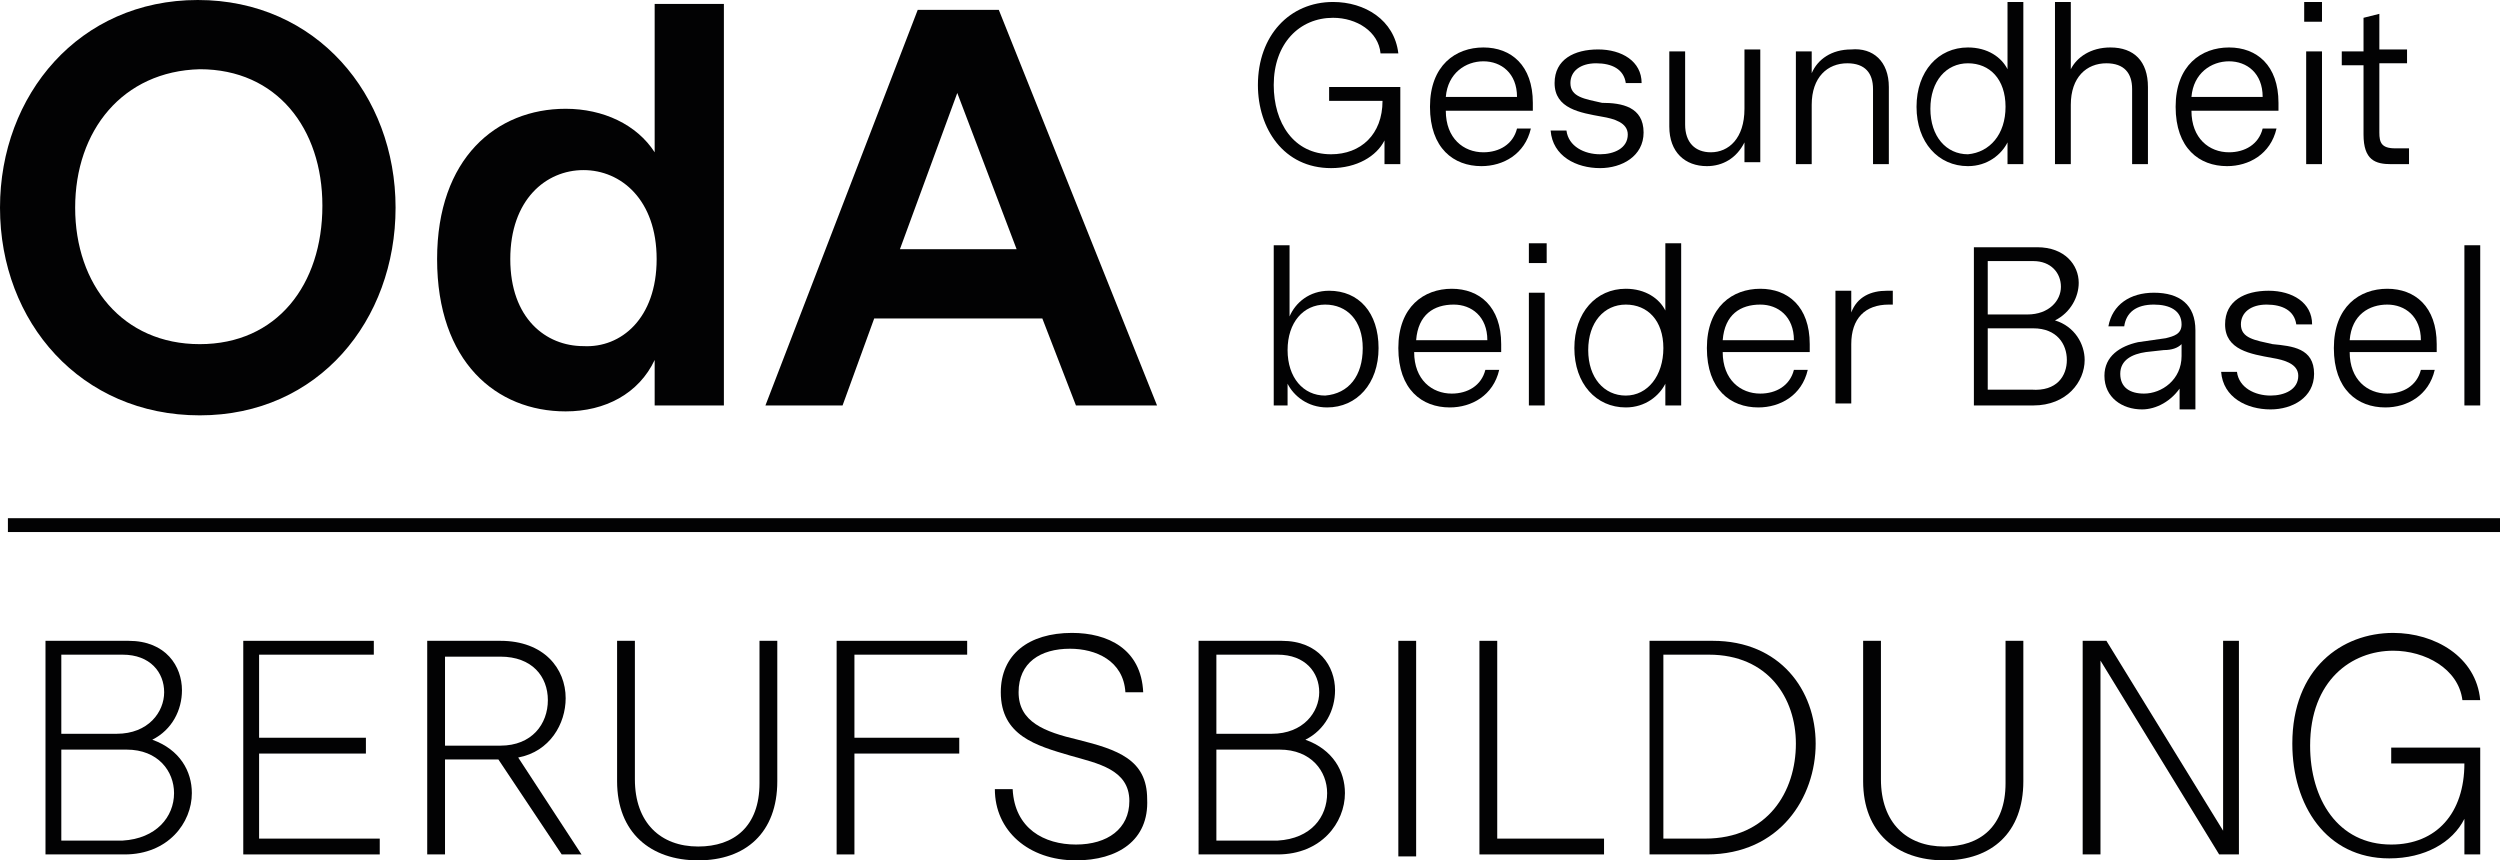 <svg xmlns="http://www.w3.org/2000/svg" xmlns:xlink="http://www.w3.org/1999/xlink" version="1.1" id="Ebene_1" x="0px" y="0px" style="enable-background:new 0 0 138 59.2;" xml:space="preserve" viewBox="5.5 8 126.4 43.5">
<style type="text/css">
	.st0{fill:#020203;}
</style>
<g>
	<g>
		<path class="st0" d="M14.3,48.1c0-1.1-0.8-2.2-2.4-2.2H8.6v4.6h3.1C13.4,50.4,14.3,49.3,14.3,48.1 M11.4,45.1    c1.6,0,2.4-1.1,2.4-2.1c0-1-0.7-1.9-2.1-1.9H8.6v4H11.4z M15.2,48.1c0,1.5-1.2,3.1-3.4,3.1l-4,0V40.4H12c1.9,0,2.7,1.3,2.7,2.5    c0,1-0.5,2-1.5,2.5C14.6,45.9,15.2,47,15.2,48.1"/>
	</g>
	<polygon class="st0" points="17.8,40.4 17.8,51.2 24.7,51.2 24.7,50.4 18.6,50.4 18.6,46.1 24,46.1 24,45.3 18.6,45.3 18.6,41.1    24.4,41.1 24.4,40.4  "/>
	<g>
		<path class="st0" d="M28,45.7h2.8c1.6,0,2.4-1.1,2.4-2.3c0-1.2-0.8-2.2-2.4-2.2H28V45.7z M33.9,51.2l-3.2-4.8H28v4.8h-0.9V40.4    h3.7c2.2,0,3.3,1.4,3.3,2.9c0,1.3-0.8,2.7-2.4,3l3.2,4.9H33.9z"/>
		<path class="st0" d="M44.8,40.4v7.1c0,2.6-1.6,4-4,4c-2.4,0-4.1-1.4-4.1-4v-7.1h0.9v7c0,2.2,1.3,3.4,3.2,3.4c1.8,0,3.1-1,3.1-3.2    v-7.2H44.8z"/>
	</g>
	<polygon class="st0" points="47.8,40.4 47.8,51.2 48.7,51.2 48.7,46.1 54,46.1 54,45.3 48.7,45.3 48.7,41.1 54.4,41.1 54.4,40.4     "/>
	<g>
		<path class="st0" d="M59.9,51.5c-2.4,0-4.1-1.5-4.1-3.6h0.9c0.1,2,1.6,2.8,3.2,2.8c1.6,0,2.7-0.8,2.7-2.2c0-1.6-1.6-1.9-3-2.3    c-1.7-0.5-3.5-1-3.5-3.2c0-1.9,1.4-3,3.6-3c1.8,0,3.5,0.8,3.6,3h-0.9c-0.1-1.6-1.5-2.2-2.8-2.2c-1.5,0-2.6,0.7-2.6,2.2    c0,1.5,1.3,2,3,2.4c2,0.5,3.5,1,3.5,3C63.6,50.5,62,51.5,59.9,51.5"/>
		<path class="st0" d="M72.6,48.1c0-1.1-0.8-2.2-2.4-2.2H67v4.6h3.1C71.8,50.4,72.6,49.3,72.6,48.1 M69.8,45.1    c1.6,0,2.4-1.1,2.4-2.1c0-1-0.7-1.9-2.1-1.9H67v4H69.8z M73.5,48.1c0,1.5-1.2,3.1-3.4,3.1l-4,0V40.4h4.2c1.9,0,2.7,1.3,2.7,2.5    c0,1-0.5,2-1.5,2.5C72.9,45.9,73.5,47,73.5,48.1"/>
	</g>
	<rect x="76.2" y="40.4" class="st0" width="0.9" height="10.9"/>
	<polygon class="st0" points="80.3,40.4 80.3,51.2 86.6,51.2 86.6,50.4 81.2,50.4 81.2,40.4  "/>
	<g>
		<path class="st0" d="M96.3,45.6c0-2.3-1.4-4.5-4.4-4.5h-2.3v9.3h2.1C94.9,50.4,96.3,48,96.3,45.6 M97.3,45.6    c0,2.7-1.8,5.6-5.5,5.6h-2.9V40.4h3.2C95.5,40.4,97.3,42.9,97.3,45.6"/>
		<path class="st0" d="M107.8,40.4v7.1c0,2.6-1.6,4-4,4c-2.4,0-4.1-1.4-4.1-4v-7.1h0.9v7c0,2.2,1.3,3.4,3.2,3.4c1.8,0,3.1-1,3.1-3.2    v-7.2H107.8z"/>
	</g>
	<polygon class="st0" points="117.9,40.4 117.9,50 112,40.4 110.8,40.4 110.8,51.2 111.7,51.2 111.7,41.4 117.7,51.2 118.7,51.2    118.7,40.4  "/>
	<g>
		<path class="st0" d="M130.9,45.8v5.4h-0.8v-1.8c-0.6,1.2-2,2-3.8,2c-3.2,0-4.9-2.7-4.9-5.8c0-3.8,2.5-5.6,5.1-5.6    c2.1,0,4.2,1.2,4.4,3.4h-0.9c-0.2-1.6-1.9-2.5-3.5-2.5c-2.1,0-4.2,1.5-4.2,4.8c0,2.7,1.4,5,4.1,5c2.3,0,3.7-1.6,3.7-4.1h-3.7v-0.8    H130.9z"/>
		<path class="st0" d="M9.3,18.5c0,3.9,2.4,6.9,6.3,6.9c3.9,0,6.2-3,6.2-7c0-3.9-2.3-6.9-6.2-6.9C11.7,11.6,9.3,14.6,9.3,18.5     M5.5,18.5c0-5.7,4-10.5,10-10.5c6,0,10,4.8,10,10.5c0,5.7-3.9,10.5-9.9,10.5C9.6,29,5.5,24.3,5.5,18.5"/>
		<path class="st0" d="M38.7,21.1c0-3-1.8-4.5-3.7-4.5c-1.9,0-3.7,1.5-3.7,4.5c0,3,1.8,4.4,3.7,4.4C36.9,25.6,38.7,24.1,38.7,21.1     M42.1,28.5h-3.5v-2.3c-0.8,1.7-2.5,2.6-4.5,2.6c-3.5,0-6.5-2.5-6.5-7.7c0-5.1,3-7.6,6.5-7.6c1.9,0,3.6,0.8,4.5,2.2V8.2h3.5V28.5z    "/>
	</g>
	<path class="st0" d="M56.9,20.6l-3-7.9L51,20.6H56.9z M58.2,24.1h-8.5l-1.6,4.4h-3.9l7.7-20H56l8,20h-4.1L58.2,24.1z"/>
	<g>
		<path class="st0" d="M76.3,12.3v4h-0.8v-1.2c-0.4,0.8-1.4,1.4-2.7,1.4c-2.4,0-3.7-2-3.7-4.2c0-2.5,1.6-4.2,3.8-4.2    c1.6,0,3.1,0.9,3.3,2.6h-0.9c-0.1-1.1-1.2-1.8-2.4-1.8c-1.7,0-3,1.3-3,3.4c0,1.9,1,3.5,2.9,3.5c1.5,0,2.6-1,2.6-2.7h-2.7v-0.7    H76.3z"/>
		<path class="st0" d="M78.6,12.9h3.6c0-1.2-0.8-1.8-1.7-1.8C79.6,11.1,78.7,11.7,78.6,12.9 M78.6,13.6c0,1.4,0.9,2.1,1.9,2.1    c0.8,0,1.5-0.4,1.7-1.2h0.7c-0.3,1.3-1.4,1.9-2.5,1.9c-1.4,0-2.6-0.9-2.6-3c0-2.1,1.3-3,2.7-3c1.4,0,2.5,0.9,2.5,2.8v0.4H78.6z"/>
		<path class="st0" d="M88.6,14.7c0,1.2-1.1,1.8-2.2,1.8c-1.2,0-2.4-0.6-2.5-1.9h0.8c0.1,0.8,0.9,1.2,1.7,1.2c0.7,0,1.4-0.3,1.4-1    c0-0.6-0.7-0.8-1.3-0.9c-1.1-0.2-2.4-0.4-2.4-1.7c0-1.2,1-1.7,2.2-1.7c1.2,0,2.2,0.6,2.2,1.7h-0.8c-0.1-0.7-0.7-1-1.5-1    c-0.8,0-1.3,0.4-1.3,1c0,0.7,0.7,0.8,1.6,1C87.5,13.2,88.6,13.4,88.6,14.7"/>
		<path class="st0" d="M93.7,16.3v-1.1c-0.4,0.8-1.1,1.2-1.9,1.2c-1.1,0-1.9-0.7-1.9-2v-3.8h0.8v3.7c0,0.9,0.5,1.4,1.3,1.4    c0.9,0,1.7-0.7,1.7-2.2v-3h0.8v5.7H93.7z"/>
		<path class="st0" d="M101,12.4v3.9h-0.8v-3.8c0-0.8-0.4-1.3-1.3-1.3c-1,0-1.8,0.7-1.8,2.1v3h-0.8v-5.7h0.8v1.1    c0.3-0.7,1-1.2,2-1.2C100.2,10.4,101,11.1,101,12.4"/>
		<path class="st0" d="M106.9,13.4c0-1.4-0.8-2.2-1.9-2.2c-1.1,0-1.9,0.9-1.9,2.3c0,1.4,0.8,2.3,1.9,2.3    C106.1,15.7,106.9,14.8,106.9,13.4 M107.7,16.3h-0.7v-1.1c-0.3,0.6-1,1.2-2,1.2c-1.5,0-2.6-1.2-2.6-3c0-1.8,1.1-3,2.6-3    c1,0,1.7,0.5,2,1.1V8.1h0.8V16.3z"/>
		<path class="st0" d="M114.1,12.4v3.9h-0.8v-3.8c0-0.8-0.4-1.3-1.3-1.3c-1,0-1.8,0.7-1.8,2.1v3h-0.8V8.1h0.8v3.4    c0.3-0.6,1-1.1,2-1.1C113.4,10.4,114.1,11.1,114.1,12.4"/>
		<path class="st0" d="M116.3,12.9h3.6c0-1.2-0.8-1.8-1.7-1.8C117.3,11.1,116.4,11.7,116.3,12.9 M116.3,13.6c0,1.4,0.9,2.1,1.9,2.1    c0.8,0,1.5-0.4,1.7-1.2h0.7c-0.3,1.3-1.4,1.9-2.5,1.9c-1.4,0-2.6-0.9-2.6-3c0-2.1,1.3-3,2.7-3c1.4,0,2.5,0.9,2.5,2.8v0.4H116.3z"/>
	</g>
	<path class="st0" d="M122.1,16.3h0.8v-5.7h-0.8V16.3z M122,9.1h0.9v-1H122V9.1z"/>
	<g>
		<path class="st0" d="M127.2,16.3h-0.8c-0.8,0-1.4-0.2-1.4-1.5v-3.5h-1.1v-0.7h1.1V8.9l0.8-0.2v1.8h1.4v0.7h-1.4v3.5    c0,0.5,0.1,0.8,0.8,0.8h0.7V16.3z"/>
		<path class="st0" d="M74.4,25.6c0-1.4-0.8-2.2-1.9-2.2c-1.1,0-1.9,0.9-1.9,2.3c0,1.4,0.8,2.3,1.9,2.3C73.7,27.9,74.4,27,74.4,25.6     M75.2,25.6c0,1.8-1.1,3-2.6,3c-1,0-1.7-0.6-2-1.2v1.1h-0.7v-8.1h0.8v3.6c0.3-0.7,1-1.3,2-1.3C74.2,22.7,75.2,23.8,75.2,25.6"/>
		<path class="st0" d="M77.1,25.2h3.6c0-1.2-0.8-1.8-1.7-1.8C78,23.4,77.2,23.9,77.1,25.2 M77,25.8c0,1.4,0.9,2.1,1.9,2.1    c0.8,0,1.5-0.4,1.7-1.2h0.7c-0.3,1.3-1.4,1.9-2.5,1.9c-1.4,0-2.6-0.9-2.6-3c0-2.1,1.3-3,2.7-3c1.4,0,2.5,0.9,2.5,2.8v0.4H77z"/>
	</g>
	<path class="st0" d="M82.8,28.5h0.8v-5.7h-0.8V28.5z M82.8,21.3h0.9v-1h-0.9V21.3z"/>
	<g>
		<path class="st0" d="M89.6,25.6c0-1.4-0.8-2.2-1.9-2.2c-1.1,0-1.9,0.9-1.9,2.3c0,1.4,0.8,2.3,1.9,2.3S89.6,27,89.6,25.6     M90.4,28.5h-0.7v-1.1c-0.3,0.6-1,1.2-2,1.2c-1.5,0-2.6-1.2-2.6-3c0-1.8,1.1-3,2.6-3c1,0,1.7,0.5,2,1.1v-3.4h0.8V28.5z"/>
		<path class="st0" d="M92.6,25.2h3.6c0-1.2-0.8-1.8-1.7-1.8C93.5,23.4,92.7,23.9,92.6,25.2 M92.6,25.8c0,1.4,0.9,2.1,1.9,2.1    c0.8,0,1.5-0.4,1.7-1.2h0.7c-0.3,1.3-1.4,1.9-2.5,1.9c-1.4,0-2.6-0.9-2.6-3c0-2.1,1.3-3,2.7-3c1.4,0,2.5,0.9,2.5,2.8v0.4H92.6z"/>
		<path class="st0" d="M101.2,23.4H101c-1.2,0-1.9,0.7-1.9,2v3h-0.8v-5.7h0.8v1.1c0.3-0.8,1-1.1,1.8-1.1h0.3V23.4z"/>
		<path class="st0" d="M110,26.2c0-0.8-0.5-1.6-1.7-1.6H106v3.1h2.2C109.5,27.8,110,27,110,26.2 M108,23.9c1.1,0,1.7-0.7,1.7-1.4    c0-0.7-0.5-1.3-1.4-1.3H106v2.7H108z M110.9,26.2c0,1.1-0.9,2.3-2.6,2.3l-3,0v-8h3.2c1.4,0,2.1,0.9,2.1,1.8c0,0.7-0.4,1.5-1.2,1.9    C110.4,24.5,110.9,25.4,110.9,26.2"/>
		<path class="st0" d="M114.9,25.7l-0.9,0.1c-0.7,0.1-1.3,0.4-1.3,1.1c0,0.7,0.5,1,1.2,1c0.9,0,1.9-0.7,1.9-1.9v-0.6    C115.6,25.6,115.3,25.7,114.9,25.7 M115.8,27.5c-0.5,0.8-1.3,1.2-2,1.2c-1,0-1.9-0.6-1.9-1.7c0-1,0.8-1.5,1.7-1.7l1.4-0.2    c0.4-0.1,0.8-0.2,0.8-0.7c0-0.7-0.6-1-1.4-1c-0.9,0-1.4,0.4-1.5,1.1h-0.8c0.2-1.1,1.1-1.7,2.3-1.7c1.3,0,2.1,0.6,2.1,1.9v4h-0.8    V27.5z"/>
		<path class="st0" d="M122.5,26.9c0,1.2-1.1,1.8-2.2,1.8c-1.2,0-2.4-0.6-2.5-1.9h0.8c0.1,0.8,0.9,1.2,1.7,1.2c0.7,0,1.4-0.3,1.4-1    c0-0.6-0.7-0.8-1.3-0.9c-1.1-0.2-2.4-0.4-2.4-1.7c0-1.2,1-1.7,2.2-1.7c1.2,0,2.2,0.6,2.2,1.7h-0.8c-0.1-0.7-0.7-1-1.5-1    c-0.8,0-1.3,0.4-1.3,1c0,0.7,0.7,0.8,1.6,1C121.4,25.5,122.5,25.6,122.5,26.9"/>
		<path class="st0" d="M124.3,25.2h3.6c0-1.2-0.8-1.8-1.7-1.8C125.3,23.4,124.4,23.9,124.3,25.2 M124.3,25.8c0,1.4,0.9,2.1,1.9,2.1    c0.8,0,1.5-0.4,1.7-1.2h0.7c-0.3,1.3-1.4,1.9-2.5,1.9c-1.4,0-2.6-0.9-2.6-3c0-2.1,1.3-3,2.7-3c1.4,0,2.5,0.9,2.5,2.8v0.4H124.3z"/>
	</g>
	<rect x="130.1" y="20.4" class="st0" width="0.8" height="8.1"/>
	<rect x="5.9" y="34.2" class="st0" width="126" height="0.7"/>
</g>
</svg>